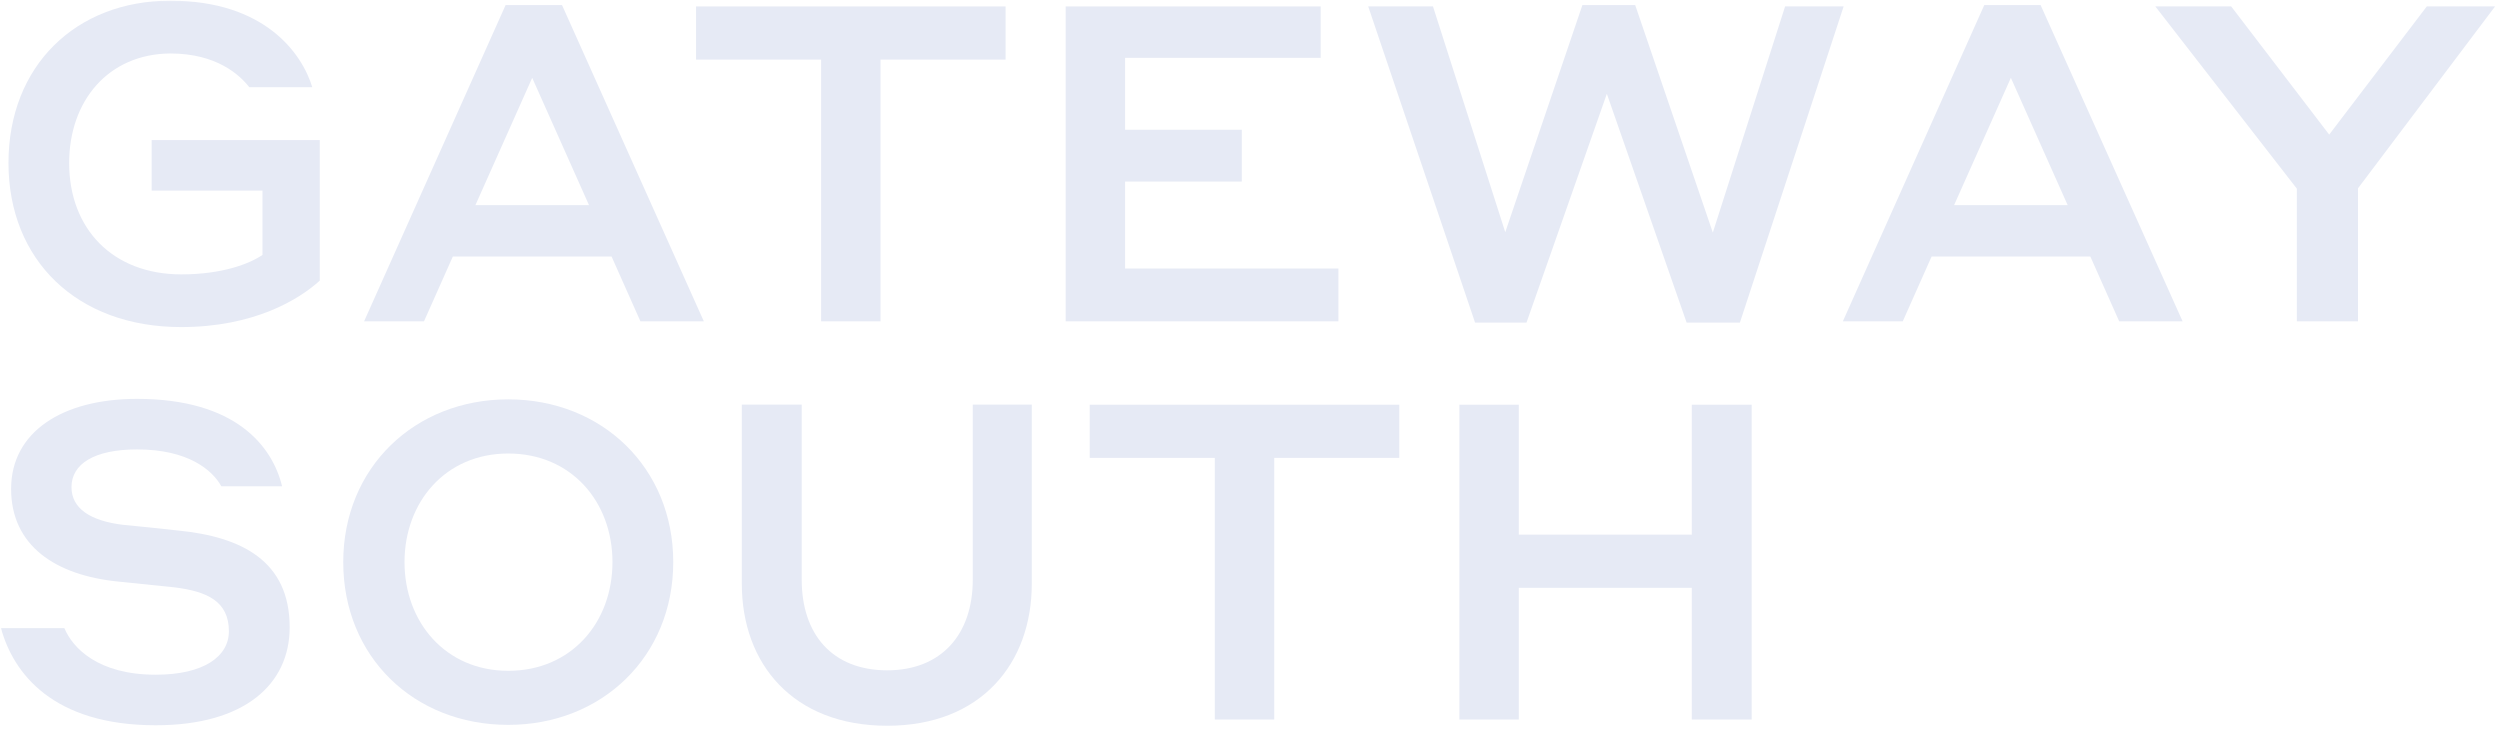 <svg width="700" height="204" viewBox="0 0 700 204" fill="none" xmlns="http://www.w3.org/2000/svg">
<g clip-path="url(#clip0_709_215)">
<mask id="mask0_709_215" style="mask-type:luminance" maskUnits="userSpaceOnUse" x="0" y="0" width="700" height="204">
<path d="M699.464 0H0V204H699.464V0Z" fill="white"/>
</mask>
<g mask="url(#mask0_709_215)">
<path d="M89.564 78.545C83.727 83.89 71.073 91.581 50.7 91.581C21.518 91.581 2.373 72.818 2.373 45.627C2.373 18.436 21.245 0.19 47.7 0.19C74.154 0.19 84.573 14.972 87.436 24.409H69.791C67.173 21.054 60.736 14.972 47.673 14.972C30.3 15.109 19.364 28.254 19.364 45.654C19.364 64.036 31.527 76.827 50.782 76.827C62.209 76.827 69.9 73.854 73.5 71.372V53.372H42.464V39.218H89.536V78.572L89.564 78.545Z" fill="#E6EAF5"/>
</g>
<path d="M149.018 21.791L164.918 57.436H133.118L149.018 21.791ZM141.573 1.418L101.945 89.972H118.718L126.791 71.836H171.245L179.318 89.972H197.073L157.364 1.418H141.6H141.573Z" fill="#E6EAF5"/>
<path d="M194.891 1.8V16.691H229.909V89.973H246.545V16.691H281.564V1.8H194.891Z" fill="#E6EAF5"/>
<path d="M298.391 1.8V89.973H374.754V75.191H315.027V50.837H347.7V36.328H315.027V16.2H369.791V1.8H298.391Z" fill="#E6EAF5"/>
<path d="M443.073 1.418L421.473 65.018L401.236 1.8H383.1L413.018 90.327H427.418L449.918 26.263L472.255 90.327H487.173L516.218 1.8H499.827L479.591 65.127L457.855 1.418H443.073Z" fill="#E6EAF5"/>
<path d="M563.045 21.791L578.945 57.436H547.145L563.045 21.791ZM555.6 1.418L516 89.972H532.773L540.845 71.836H585.3L593.373 89.972H611.127L571.364 1.418H555.6Z" fill="#E6EAF5"/>
<path d="M679.5 1.8L652.173 37.691L624.736 1.8H603.491L643.118 52.828V89.973H660.246V52.718L698.618 1.8H679.5Z" fill="#E6EAF5"/>
<mask id="mask1_709_215" style="mask-type:luminance" maskUnits="userSpaceOnUse" x="0" y="0" width="700" height="204">
<path d="M699.464 0H0V204H699.464V0Z" fill="white"/>
</mask>
<g mask="url(#mask1_709_215)">
<path d="M38.4 125.837C26.346 125.837 20.018 129.928 20.018 136.392C20.018 142.337 25.227 145.828 34.418 146.946C39.873 147.437 43.991 147.928 49.936 148.555C67.582 150.301 81.109 157.01 81.109 175.637C81.109 191.537 68.564 203.074 43.609 203.074C14.809 203.074 3.736 188.537 0.273 175.883H18.027C20.373 181.474 27.464 188.919 43.609 188.919C57.027 188.919 64.091 183.819 64.091 176.755C64.091 168.301 57.873 165.574 48.818 164.455L33.164 162.846C15.518 161.101 3.109 152.783 3.109 136.883C3.109 120.983 17.4 111.683 38.373 111.683C66.055 111.683 76.255 124.964 78.982 136.146H61.964C59.482 131.674 52.773 125.837 38.373 125.837" fill="#E6EAF5"/>
<path d="M142.309 187.828C159.955 187.828 171.491 174.301 171.491 157.392C171.491 140.483 159.955 126.983 142.309 126.983C124.664 126.983 113.264 140.646 113.264 157.392C113.264 174.137 124.691 187.828 142.309 187.828ZM142.309 202.965C115.855 202.965 96.109 183.846 96.109 157.392C96.109 130.937 116.1 111.819 142.309 111.819C168.518 111.819 188.509 130.937 188.509 157.392C188.509 183.846 168.518 202.965 142.309 202.965Z" fill="#E6EAF5"/>
<path d="M248.4 187.691C263.673 187.691 272.373 177.519 272.373 162.355V113.291H288.9V163.473C288.9 185.564 274.855 203.21 248.427 203.21C222 203.21 207.709 185.81 207.709 163.473V113.291H224.482V162.355C224.482 177.491 232.936 187.691 248.455 187.691" fill="#E6EAF5"/>
</g>
<path d="M305.127 113.317V128.208H340.146V201.463H356.782V128.208H391.8V113.317H305.127Z" fill="#E6EAF5"/>
<path d="M473.7 113.317V149.699H425.264V113.317H408.627V201.463H425.264V164.59H473.7V201.463H490.473V113.317H473.7Z" fill="#E6EAF5"/>
</g>
<defs>
<clipPath id="clip0_709_215">
<rect width="699.464" height="204" fill="white"/>
</clipPath>
</defs>
</svg>
